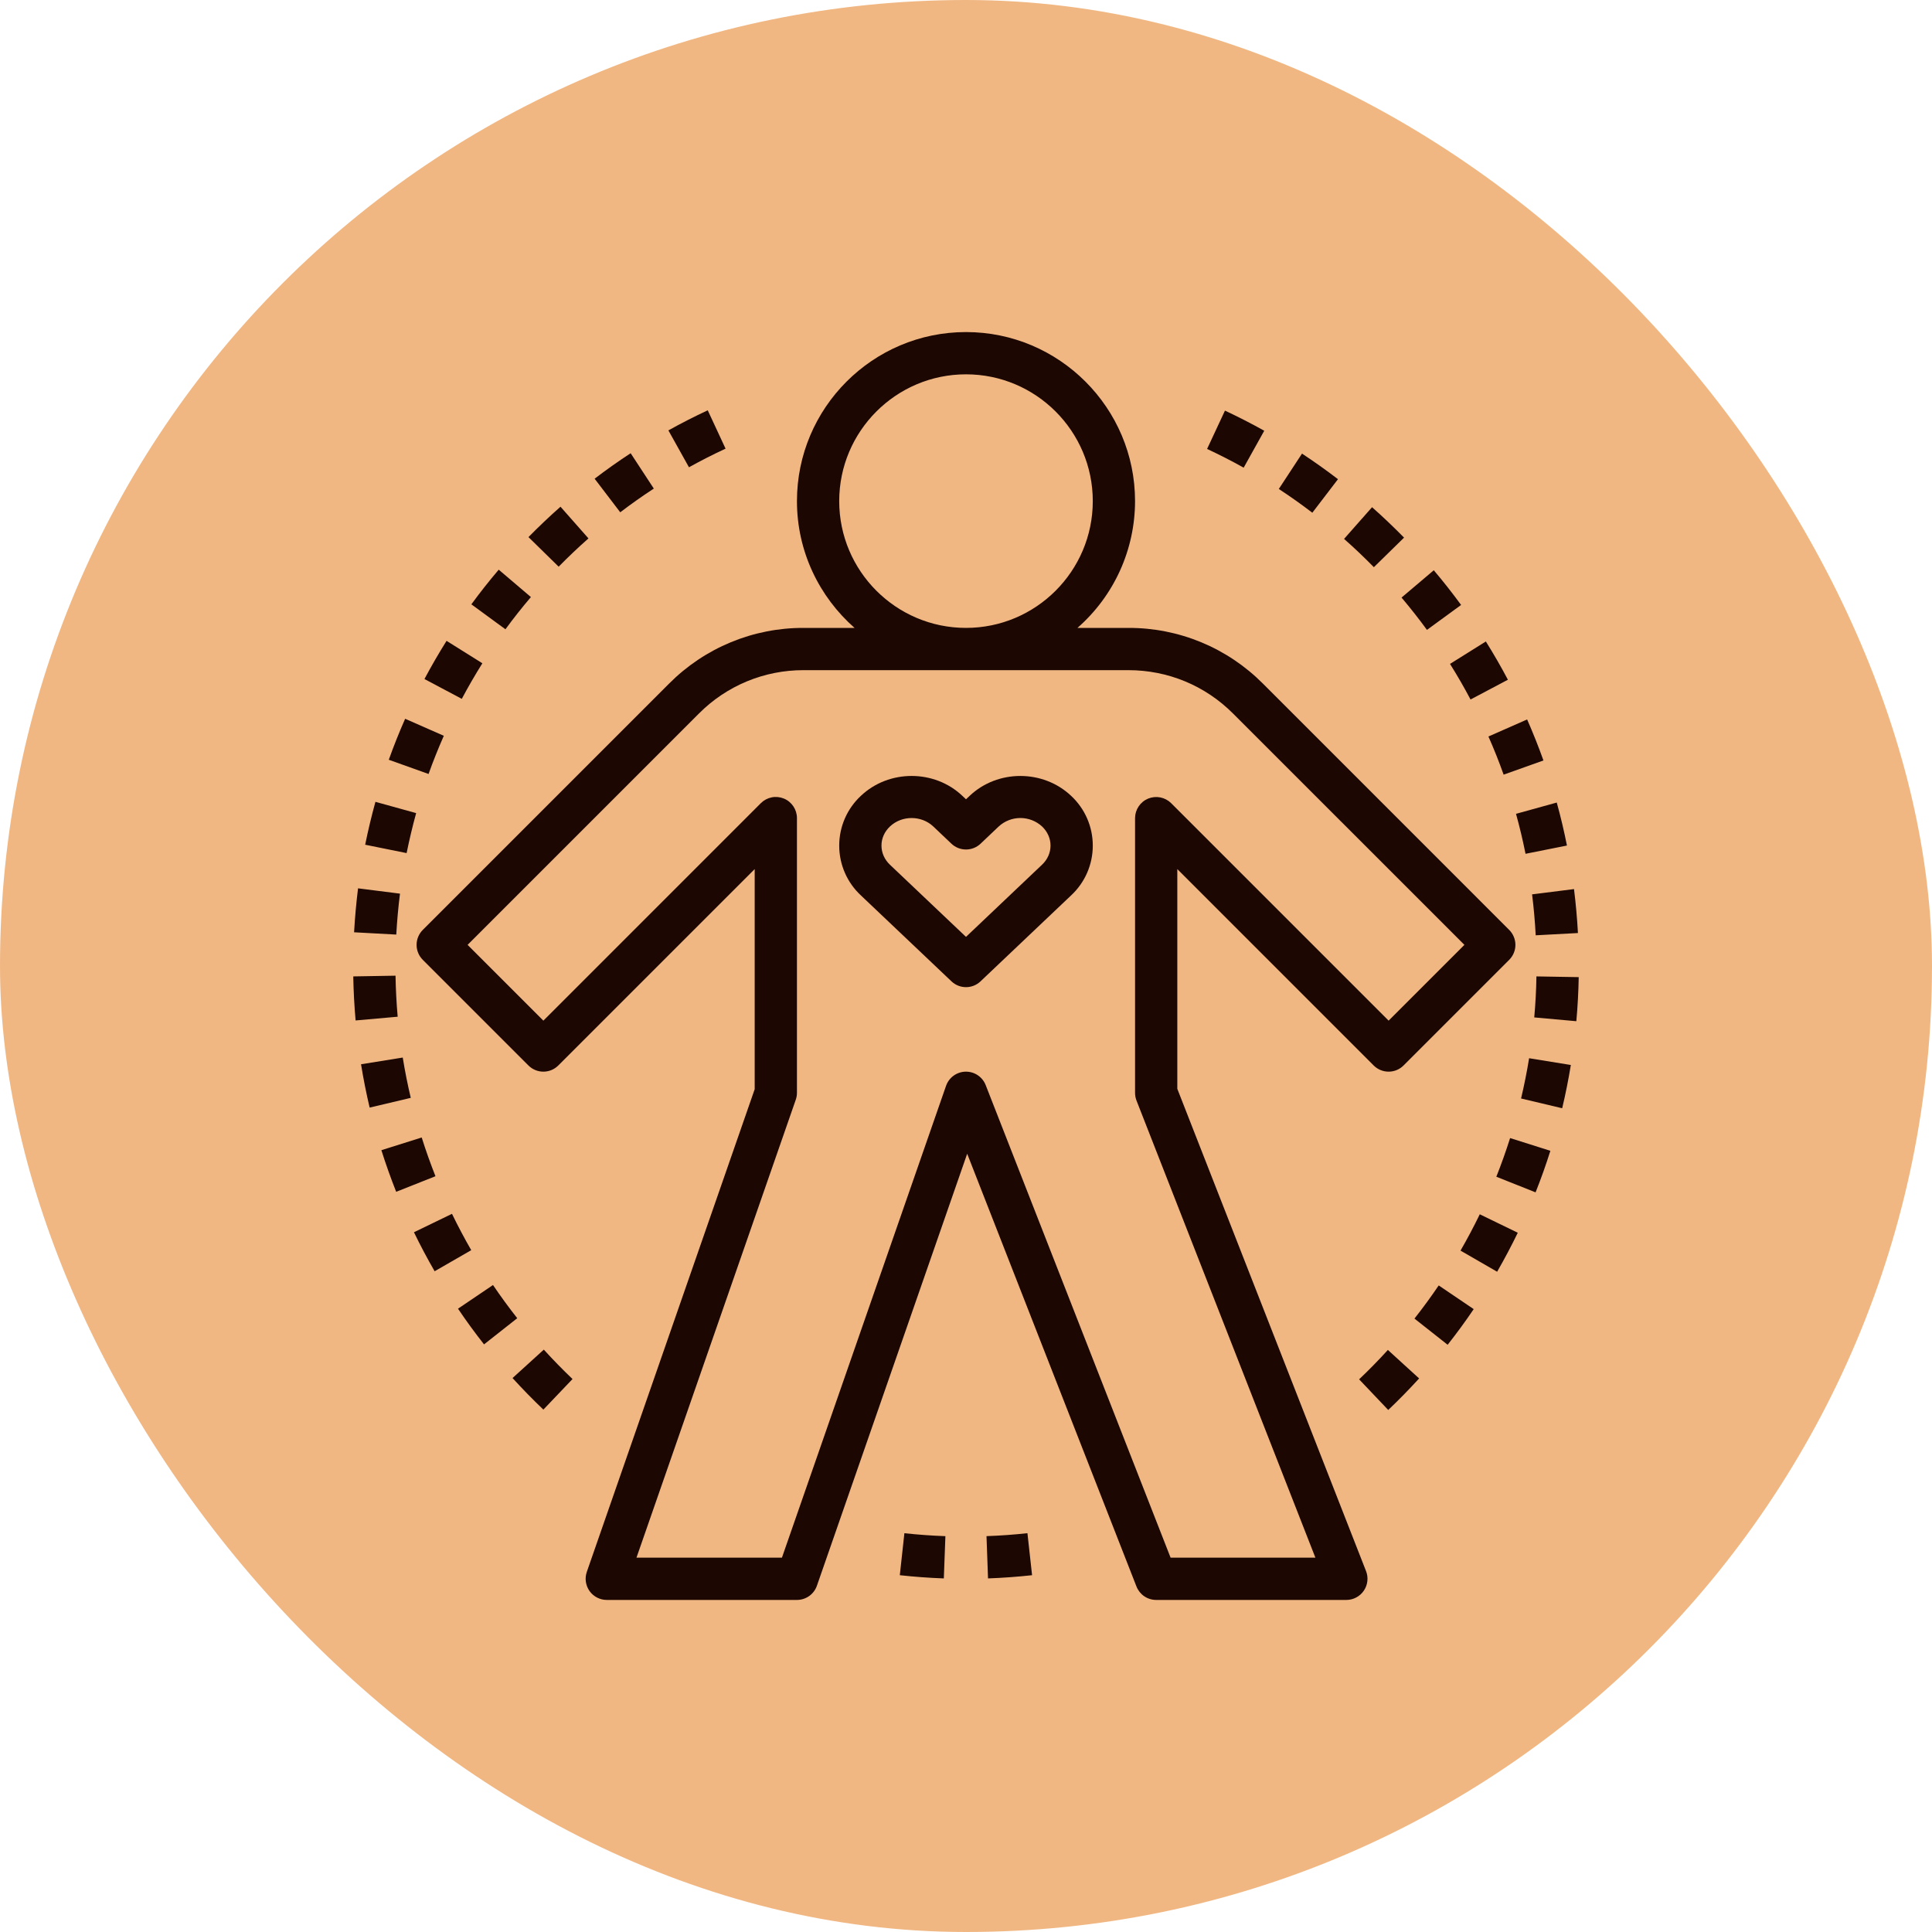 <?xml version="1.0" encoding="UTF-8"?> <svg xmlns="http://www.w3.org/2000/svg" width="80" height="80" viewBox="0 0 80 80" fill="none"><rect width="80" height="80" rx="40" fill="#F1B782"></rect><path d="M35.385 26H33.274C32.239 25.997 31.215 26.199 30.259 26.595C29.303 26.991 28.435 27.573 27.706 28.306L17.506 38.506C17.342 38.67 17.25 38.893 17.25 39.125C17.25 39.357 17.342 39.58 17.506 39.744L21.881 44.119C22.045 44.283 22.268 44.375 22.5 44.375C22.732 44.375 22.954 44.283 23.118 44.119L31.25 35.987V45.102L24.299 65.087C24.253 65.219 24.239 65.36 24.259 65.498C24.279 65.636 24.331 65.768 24.412 65.882C24.493 65.996 24.599 66.088 24.724 66.152C24.848 66.216 24.985 66.25 25.125 66.25H33C33.181 66.25 33.358 66.193 33.507 66.088C33.654 65.983 33.766 65.834 33.826 65.663L40.049 47.774L47.059 65.694C47.124 65.858 47.236 65.999 47.381 66.098C47.527 66.197 47.699 66.25 47.875 66.25H55.75C55.892 66.25 56.032 66.215 56.158 66.148C56.284 66.082 56.392 65.986 56.472 65.868C56.553 65.751 56.603 65.615 56.619 65.474C56.636 65.332 56.617 65.189 56.565 65.056L48.75 45.086V35.987L56.881 44.119C57.045 44.283 57.268 44.375 57.5 44.375C57.732 44.375 57.954 44.283 58.118 44.119L62.493 39.744C62.657 39.58 62.75 39.357 62.75 39.125C62.75 38.893 62.657 38.67 62.493 38.506L52.294 28.306C51.564 27.573 50.697 26.991 49.741 26.595C48.785 26.199 47.76 25.997 46.726 26H44.615C45.363 25.345 45.963 24.538 46.375 23.633C46.786 22.727 46.999 21.744 47 20.75C47 16.89 43.859 13.75 40 13.75C36.14 13.75 33 16.89 33 20.75C33 22.841 33.927 24.716 35.385 26ZM46.725 27.75C48.361 27.75 49.899 28.387 51.056 29.544L60.638 39.125L57.5 42.263L48.493 33.256C48.371 33.135 48.215 33.052 48.045 33.019C47.876 32.986 47.701 33.003 47.541 33.069C47.382 33.135 47.245 33.247 47.149 33.391C47.053 33.534 47.001 33.702 47 33.875V45.25C47 45.359 47.02 45.467 47.059 45.569L54.468 64.5H48.472L40.815 44.931C40.751 44.767 40.639 44.627 40.493 44.527C40.348 44.428 40.176 44.375 40 44.375H39.982C39.804 44.379 39.63 44.437 39.486 44.542C39.342 44.647 39.233 44.793 39.174 44.962L32.378 64.5H26.355L32.951 45.538C32.983 45.445 33 45.348 33 45.25V33.875C33 33.702 32.948 33.533 32.852 33.389C32.756 33.245 32.62 33.133 32.46 33.067C32.3 33.001 32.124 32.983 31.954 33.017C31.785 33.051 31.629 33.134 31.506 33.256L22.5 42.263L19.362 39.125L28.943 29.544C29.511 28.973 30.186 28.521 30.929 28.213C31.673 27.905 32.47 27.748 33.275 27.75H46.725ZM40 15.5C42.895 15.5 45.25 17.855 45.25 20.75C45.25 23.645 42.895 26 40 26C37.104 26 34.75 23.645 34.75 20.75C34.75 17.855 37.104 15.5 40 15.5Z" fill="#1C0702"></path><path d="M39.398 40.635C39.56 40.79 39.776 40.876 40 40.876C40.224 40.876 40.44 40.79 40.602 40.635L44.355 37.074C44.637 36.811 44.863 36.492 45.017 36.138C45.171 35.783 45.25 35.401 45.25 35.015C45.25 34.629 45.171 34.246 45.017 33.892C44.863 33.538 44.637 33.219 44.355 32.956C43.195 31.857 41.308 31.855 40.149 32.956L40 33.096L39.851 32.956C38.694 31.856 36.805 31.855 35.645 32.956C35.362 33.219 35.137 33.538 34.983 33.892C34.829 34.246 34.75 34.629 34.75 35.015C34.75 35.401 34.829 35.783 34.983 36.138C35.137 36.492 35.362 36.811 35.645 37.074L39.398 40.635ZM36.849 34.225C37.097 33.989 37.423 33.873 37.748 33.873C38.074 33.873 38.4 33.99 38.647 34.224L39.398 34.937C39.56 35.091 39.776 35.176 40 35.176C40.224 35.176 40.439 35.091 40.602 34.937L41.353 34.224C41.597 33.998 41.919 33.872 42.252 33.872C42.586 33.872 42.907 33.998 43.152 34.224C43.376 34.439 43.5 34.719 43.5 35.014C43.5 35.31 43.376 35.59 43.15 35.804L40 38.794L36.848 35.804C36.624 35.59 36.5 35.31 36.5 35.014C36.5 34.719 36.623 34.439 36.849 34.225ZM58.139 22.262C57.71 21.825 57.264 21.4 56.814 21.002L55.655 22.315C56.074 22.684 56.489 23.078 56.889 23.486L58.139 22.262ZM59.087 26.082L60.501 25.05C60.141 24.558 59.764 24.078 59.37 23.613L58.035 24.744C58.398 25.175 58.754 25.625 59.087 26.082ZM52.35 17.836C51.819 17.54 51.272 17.259 50.723 17.003L49.983 18.59C50.493 18.828 51.003 19.088 51.498 19.365L52.35 17.836ZM60.892 28.965L62.439 28.146C62.154 27.607 61.849 27.079 61.526 26.562L60.042 27.491C60.341 27.968 60.628 28.464 60.892 28.965ZM63.59 38.729L65.339 38.635C65.306 38.025 65.251 37.413 65.176 36.815L63.44 37.034C63.51 37.59 63.56 38.16 63.59 38.729ZM62.262 32.077L63.911 31.489C63.706 30.915 63.48 30.348 63.235 29.791L61.633 30.497C61.861 31.013 62.074 31.545 62.262 32.077ZM62.848 51.045L61.274 50.281C61.029 50.787 60.761 51.293 60.477 51.785L61.993 52.66C62.297 52.13 62.585 51.588 62.848 51.045ZM64.198 47.652L62.53 47.125C62.359 47.665 62.169 48.199 61.96 48.726L63.585 49.373C63.808 48.813 64.014 48.235 64.198 47.652ZM61.023 54.208L59.574 53.227C59.259 53.691 58.922 54.153 58.57 54.6L59.944 55.684C60.323 55.203 60.686 54.707 61.023 54.208ZM56.278 57.115L57.484 58.384C57.925 57.964 58.352 57.528 58.763 57.078L57.469 55.898C57.088 56.317 56.687 56.727 56.278 57.115ZM63.169 35.354L64.884 35.012C64.765 34.413 64.625 33.82 64.462 33.232L62.775 33.699C62.925 34.24 63.058 34.797 63.169 35.354ZM65.045 44.099L63.317 43.819C63.226 44.378 63.115 44.935 62.984 45.486L64.687 45.89C64.827 45.301 64.947 44.698 65.045 44.099ZM65.371 40.461L63.62 40.431C63.612 40.997 63.58 41.568 63.53 42.129L65.273 42.286C65.327 41.683 65.361 41.069 65.371 40.461ZM55.403 19.842C54.919 19.471 54.422 19.118 53.913 18.783L52.953 20.247C53.428 20.558 53.895 20.89 54.341 21.231L55.403 19.842ZM16.467 42.1C16.417 41.535 16.388 40.968 16.378 40.401L14.628 40.431C14.639 41.04 14.671 41.648 14.725 42.255L16.467 42.1ZM16.563 37.004L14.826 36.784C14.752 37.38 14.696 37.993 14.662 38.604L16.409 38.699C16.441 38.13 16.492 37.56 16.563 37.004ZM17.232 33.669L15.546 33.202C15.384 33.789 15.242 34.382 15.121 34.978L16.837 35.325C16.951 34.767 17.082 34.21 17.232 33.669ZM30.044 18.578L29.306 16.99C28.754 17.247 28.206 17.526 27.677 17.822L28.529 19.349C29.02 19.075 29.53 18.816 30.044 18.578ZM19.974 27.465L18.491 26.536C18.167 27.052 17.862 27.579 17.576 28.117L19.122 28.938C19.386 28.441 19.673 27.945 19.974 27.465ZM18.379 30.468L16.776 29.763C16.53 30.32 16.304 30.886 16.099 31.46L17.746 32.049C17.933 31.525 18.145 30.994 18.377 30.469L18.379 30.468ZM24.367 22.294L23.209 20.982C22.75 21.387 22.305 21.81 21.883 22.24L23.133 23.465C23.525 23.065 23.941 22.671 24.367 22.294ZM23.707 57.103C23.297 56.711 22.9 56.305 22.518 55.885L21.223 57.062C21.626 57.505 22.055 57.944 22.5 58.369L23.707 57.103ZM21.984 24.723L20.651 23.589C20.257 24.052 19.876 24.534 19.518 25.024L20.929 26.057C21.262 25.602 21.617 25.153 21.984 24.723ZM18.032 48.705C17.823 48.177 17.632 47.642 17.462 47.101L15.792 47.627C15.975 48.205 16.181 48.785 16.405 49.35L18.032 48.705ZM27.073 20.231L26.114 18.767C25.61 19.096 25.107 19.452 24.622 19.822L25.683 21.213C26.135 20.868 26.602 20.538 27.073 20.231ZM14.95 44.069C15.046 44.666 15.166 45.269 15.306 45.863L17.009 45.46C16.878 44.908 16.767 44.352 16.677 43.791L14.95 44.069ZM19.513 51.767C19.23 51.275 18.964 50.773 18.716 50.262L17.141 51.025C17.407 51.574 17.693 52.112 17.997 52.64L19.513 51.767ZM21.418 54.584C21.067 54.138 20.732 53.68 20.414 53.21L18.965 54.19C19.306 54.697 19.67 55.194 20.043 55.668L21.418 54.584ZM40.912 65.359C41.521 65.336 42.13 65.292 42.736 65.226L42.544 63.486C41.986 63.547 41.416 63.588 40.849 63.608L40.912 65.359ZM39.082 65.359L39.147 63.609C38.58 63.589 38.014 63.548 37.449 63.487L37.259 65.226C37.865 65.292 38.478 65.337 39.082 65.359Z" fill="#1C0702"></path></svg> 